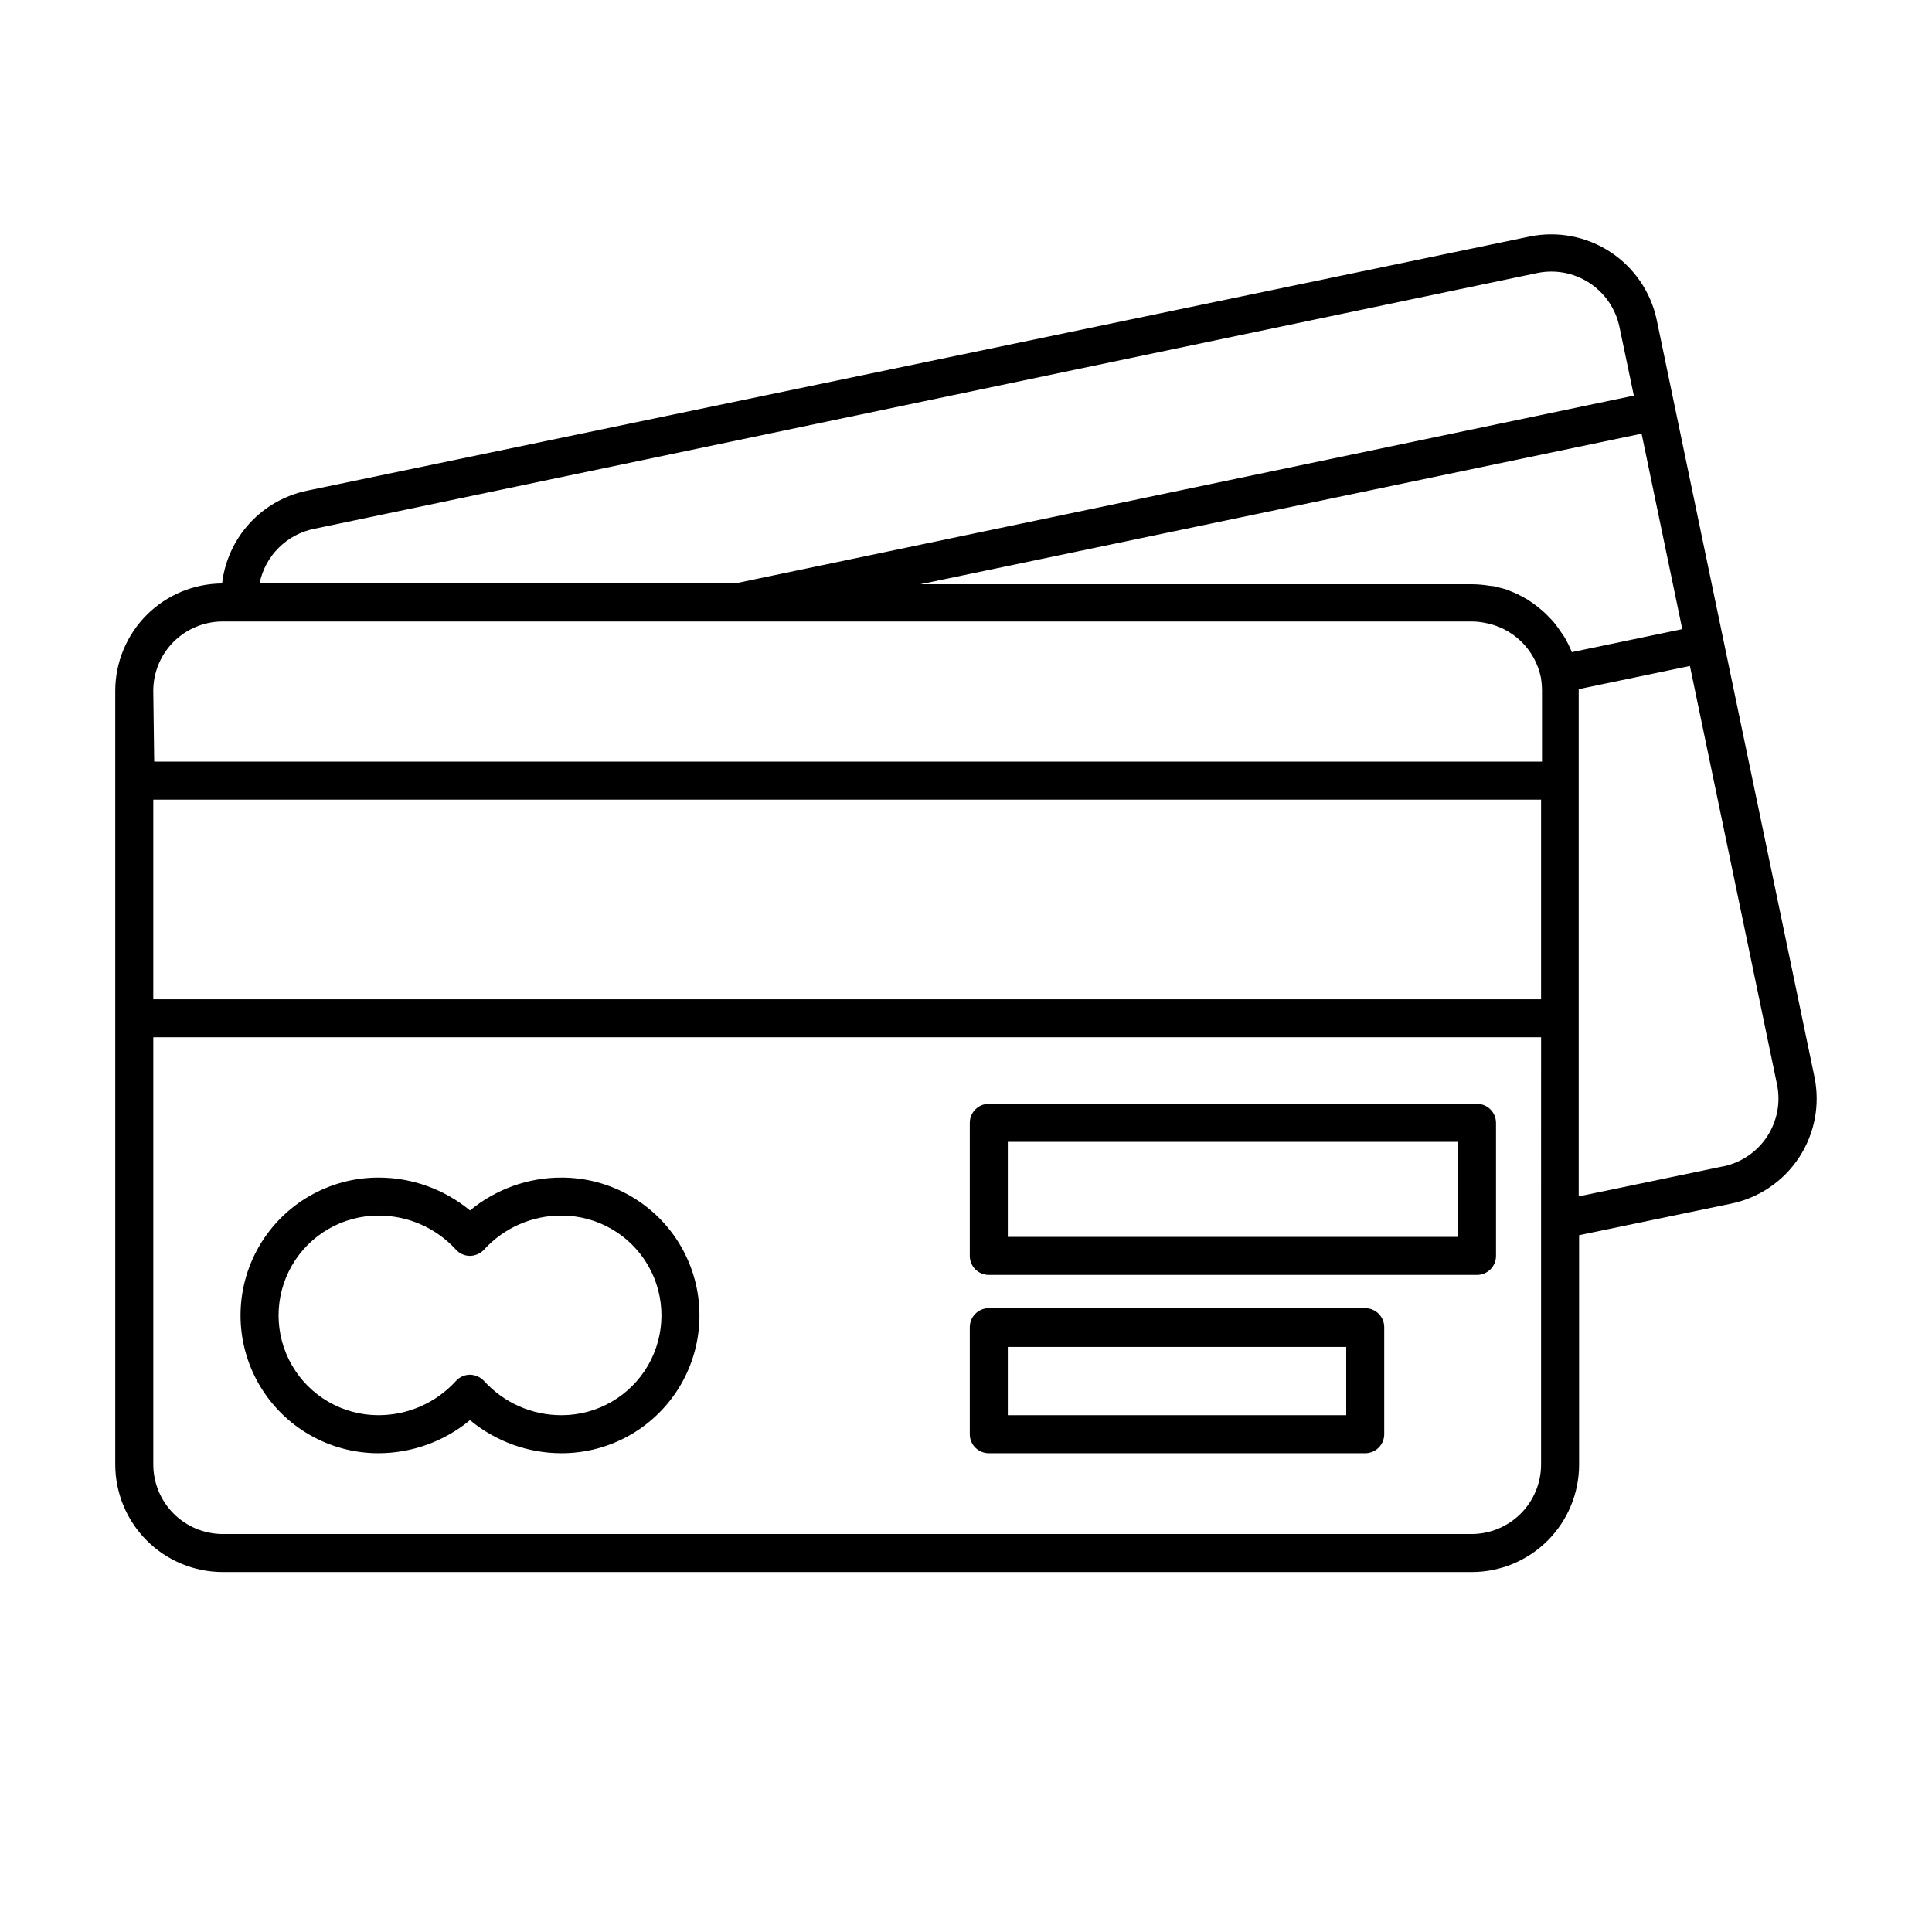 <?xml version="1.0" encoding="UTF-8"?>
<!-- The Best Svg Icon site in the world: iconSvg.co, Visit us! https://iconsvg.co -->
<svg fill="#000000" width="800px" height="800px" version="1.1" viewBox="144 144 512 512" xmlns="http://www.w3.org/2000/svg">
 <g>
  <path d="m203.01 560.61h331c7.551 0 14.789-3 20.129-8.336 5.336-5.34 8.336-12.582 8.336-20.129v-60.809l40.305-8.363c7.383-1.527 13.859-5.93 17.996-12.23 4.141-6.305 5.606-13.992 4.07-21.375l-41.816-200.67c-1.574-7.363-5.992-13.812-12.297-17.934-6.301-4.125-13.977-5.59-21.355-4.082l-324.05 67.359c-5.852 1.219-11.172 4.25-15.207 8.664-4.031 4.41-6.574 9.984-7.262 15.922-7.516 0.039-14.711 3.047-20.016 8.371-5.301 5.324-8.285 12.527-8.301 20.043v205.1c0.016 7.543 3.016 14.777 8.352 20.113 5.336 5.336 12.57 8.34 20.113 8.352zm349.39-93.355v64.891c-0.016 4.871-1.957 9.543-5.402 12.988-3.445 3.445-8.113 5.387-12.988 5.398h-331c-4.871-0.012-9.543-1.953-12.988-5.398-3.445-3.445-5.387-8.117-5.398-12.988v-113.26h367.78zm0-58.441h-367.78v-52.902h367.78zm-1.262-104.29c-0.707-0.555-1.461-1.059-2.215-1.562l-1.613-0.906c-0.828-0.465-1.688-0.867-2.57-1.211l-1.613-0.656-3.023-0.805-1.359-0.148c-1.562-0.262-3.148-0.398-4.734-0.406h-146.11l191.14-39.898 10.781 51.793-29.27 6.098v-0.004c-0.57-1.41-1.242-2.773-2.016-4.082l-0.805-1.16c-0.605-0.906-1.211-1.762-1.863-2.57v0.004c-0.363-0.445-0.75-0.867-1.16-1.262-0.633-0.691-1.309-1.348-2.016-1.965zm49.523 148.57-38.289 7.961v-134.02-0.402l29.473-6.144 23.074 110.84v-0.004c1.004 4.762 0.074 9.727-2.578 13.809-2.656 4.078-6.816 6.941-11.578 7.957zm-373.27-168.98 324-67.762c4.766-0.984 9.73-0.043 13.809 2.617 4.078 2.664 6.938 6.828 7.953 11.59l3.832 18.289-238.25 49.777h-125.95c0.719-3.598 2.492-6.898 5.094-9.484 2.602-2.586 5.918-4.336 9.52-5.027zm-42.773 42.926c0.012-4.867 1.957-9.531 5.402-12.969 3.449-3.438 8.117-5.371 12.984-5.371h331c1.082 0 2.16 0.102 3.223 0.305 3.691 0.605 7.113 2.316 9.812 4.906 2.699 2.59 4.547 5.938 5.305 9.602 0.195 1.168 0.297 2.344 0.301 3.527v18.793h-367.78z"/>
  <path d="m244.27 529.12c8.871-0.008 17.457-3.106 24.285-8.766 6.824 5.668 15.414 8.77 24.285 8.766 13.047 0 25.105-6.961 31.633-18.262 6.523-11.301 6.523-25.227 0-36.527-6.527-11.301-18.586-18.262-31.633-18.262-8.867-0.023-17.457 3.062-24.285 8.715-6.832-5.644-15.422-8.73-24.285-8.715-13.047 0-25.105 6.961-31.633 18.262-6.523 11.301-6.523 25.227 0 36.527 6.527 11.301 18.586 18.262 31.633 18.262zm0-62.977c7.82-0.027 15.285 3.246 20.559 9.02 0.949 1.055 2.305 1.656 3.727 1.66 1.441-0.031 2.805-0.648 3.777-1.711 5.262-5.754 12.711-9.016 20.508-8.969 9.449 0 18.18 5.043 22.906 13.227 4.723 8.184 4.723 18.266 0 26.449-4.727 8.184-13.457 13.223-22.906 13.223-7.805 0.027-15.254-3.246-20.508-9.016-0.973-1.062-2.336-1.68-3.777-1.715-1.422 0.004-2.777 0.609-3.727 1.664-5.269 5.785-12.734 9.078-20.559 9.066-9.449 0-18.18-5.039-22.906-13.223-4.723-8.184-4.723-18.266 0-26.449 4.727-8.184 13.457-13.227 22.906-13.227z"/>
  <path d="m406.04 481.87h129.38c1.336 0 2.617-0.531 3.562-1.477s1.477-2.227 1.477-3.562v-35.266c0-1.336-0.531-2.617-1.477-3.562s-2.227-1.477-3.562-1.477h-129.38c-2.781 0-5.035 2.258-5.035 5.039v35.266c0 1.336 0.527 2.617 1.473 3.562 0.945 0.945 2.227 1.477 3.562 1.477zm5.039-35.266h119.3v25.191h-119.3z"/>
  <path d="m406.04 529.12h99.754c1.336 0 2.621-0.531 3.562-1.477 0.945-0.945 1.477-2.227 1.477-3.562v-28.363c0-1.336-0.531-2.617-1.477-3.562-0.941-0.945-2.227-1.477-3.562-1.477h-99.754c-2.781 0-5.035 2.258-5.035 5.039v28.164c-0.055 1.371 0.449 2.703 1.402 3.691 0.949 0.988 2.262 1.547 3.633 1.547zm5.039-28.164h89.68v18.086h-89.68z"/>
 </g>
</svg>